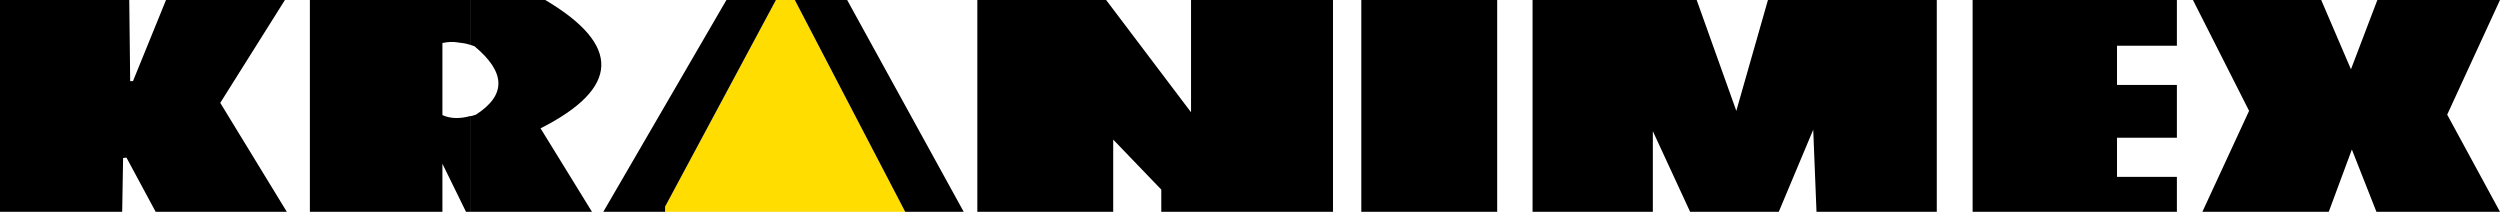 <svg id="Layer_1" xmlns="http://www.w3.org/2000/svg" viewBox="0 0 381.6 32.33"><style>.st0{fill-rule:evenodd;clip-rule:evenodd}</style><path class="st0" d="M362.88 0l-4.03 10.58L354.31 0h-19.58l8.57 16.92-7.13 15.41h19.29l3.53-9.51 3.75 9.51h18.86l-8.06-14.83L381.6 0zM323.14 12.96V6.98h9.14V0H301.1v32.33h31.18V27h-9.14v-5.98h9.14v-8.06zM295.63 32.33V0h-25.77l-4.83 16.92L258.98 0h-25.05v32.33h18.36V20.02l5.69 12.31h13.53l5.26-12.53.5 12.53zM207.79 0h20.74v32.33h-20.74zM169.92 32.33V21.31l7.34 7.63v3.39h26.21V0H181.8v17.14L168.84 0h-19.66v32.33z"/><path fill-rule="evenodd" clip-rule="evenodd" fill="#fd0" d="M121.32 0h-2.88l-16.92 31.54v.79h36.65z"/><path class="st0" d="M118.44 0h-7.56L92.09 32.33h9.43v-.79zM129.31 0h-7.99l16.85 32.33h8.93zM71.78 32.33h18.58l-7.85-12.74C94.61 13.46 94.9 6.91 83.23 0H71.78v6.84c.22.07.43.14.65.22 4.75 3.96 4.9 7.42.22 10.44-.29.07-.58.22-.86.22v14.61zm-24.48 0h20.23v-7.34l3.6 7.34h.65V17.71c-1.51.43-3.02.43-4.25-.14V6.55h.07c.72-.14 1.51-.22 2.3-.07.58.07 1.22.14 1.87.36V0H47.3v32.33zM19.87 12.38L19.73 0H0v32.33h18.65l.14-8.21.51-.07 4.46 8.28h20.02L33.62 15.7 43.49 0H25.34L20.3 12.38z"/></svg>